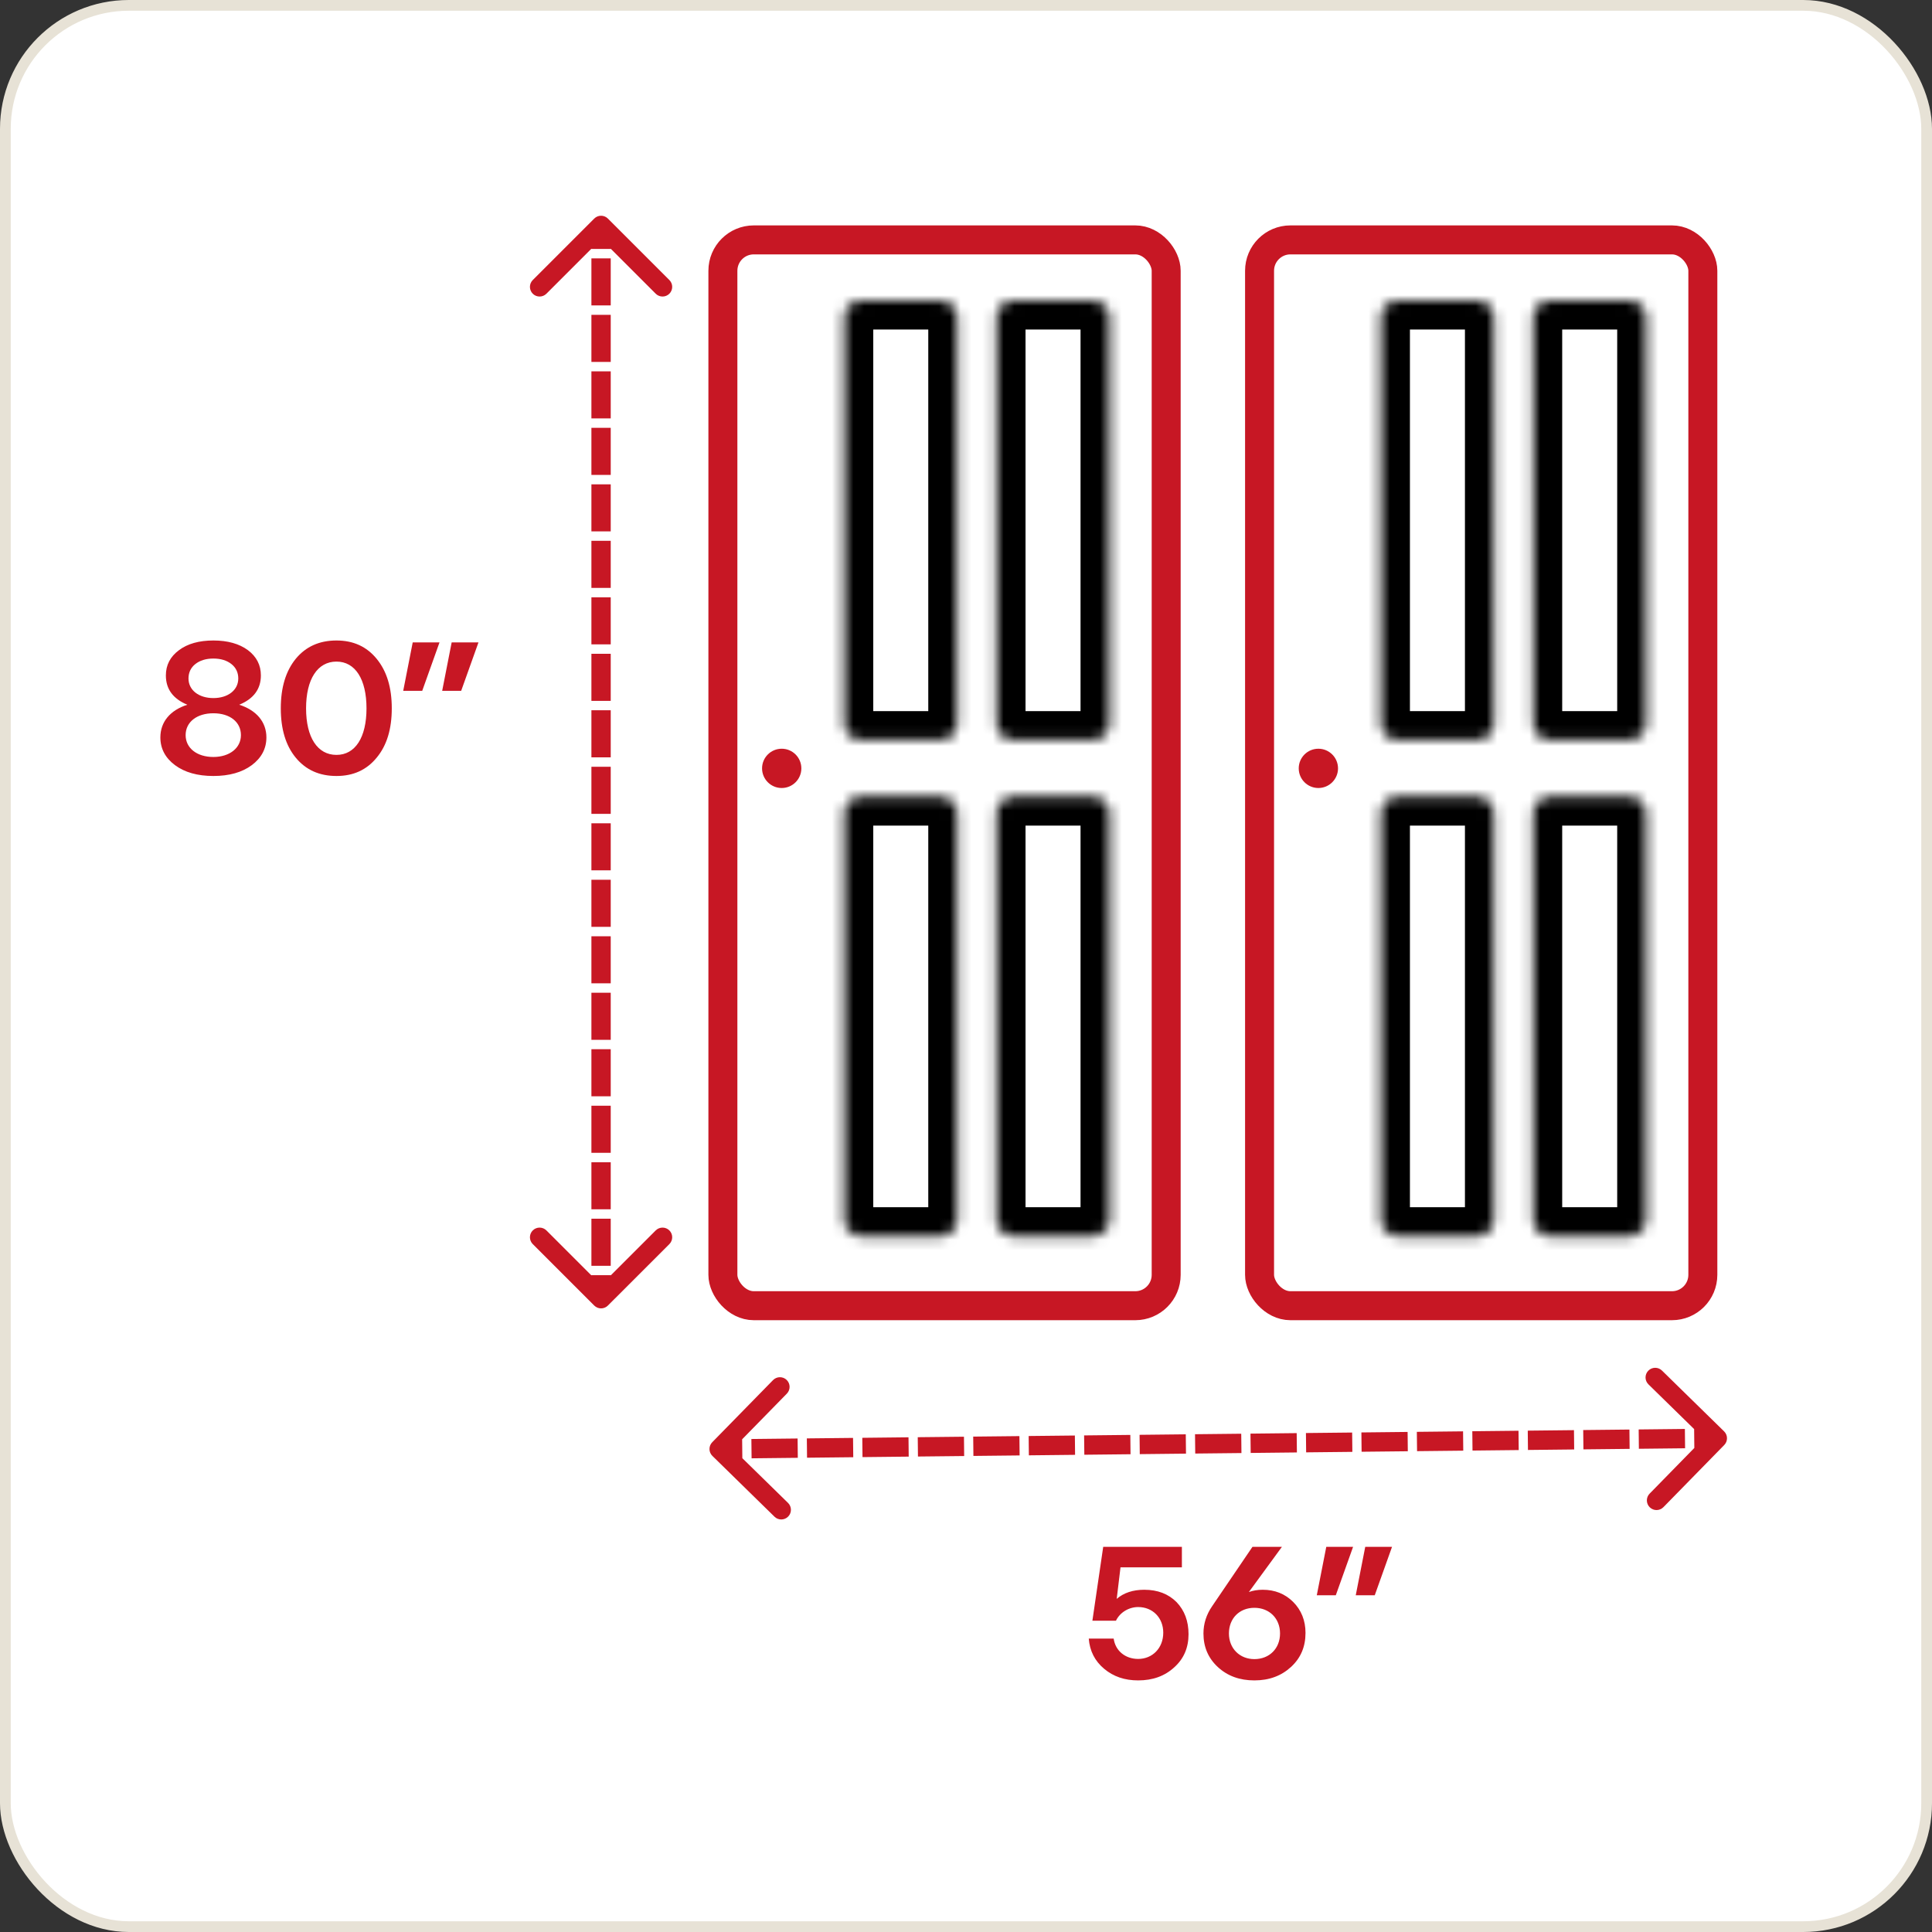 <svg xmlns="http://www.w3.org/2000/svg" fill="none" viewBox="0 0 180 180" height="180" width="180">
<rect x="0" y="0" width="180" height="180" fill="#333333" stroke="none"/>
<rect fill="white" rx="11.5" height="179" width="179" y="0.5" x="0.5"></rect>
<rect stroke="#E7E2D6" rx="11.5" height="179" width="179" y="0.5" x="0.5"></rect>
<g clip-path="url(#clip0_10669_8607)">
<rect fill="white" transform="translate(14 9)" height="162" width="152"></rect>
<rect stroke-width="2.7" stroke="#C71724" fill="white" rx="2.877" height="99.3" width="41.3" y="22.35" x="117.35"></rect>
<circle fill="#C71724" r="1.83" cy="71.587" cx="122.83"></circle>
<mask fill="white" id="path-4-inside-1_10669_8607">
<path d="M128.66 29.575C128.66 28.705 129.365 28 130.235 28H137.61C138.48 28 139.185 28.705 139.185 29.575V67.381C139.185 68.251 138.48 68.956 137.61 68.956H130.235C129.365 68.956 128.66 68.251 128.66 67.381V29.575Z"></path>
</mask>
<path mask="url(#path-4-inside-1_10669_8607)" stroke-width="5.4" stroke="black" d="M128.66 29.575C128.66 28.705 129.365 28 130.235 28H137.61C138.48 28 139.185 28.705 139.185 29.575V67.381C139.185 68.251 138.48 68.956 137.61 68.956H130.235C129.365 68.956 128.66 68.251 128.66 67.381V29.575Z"></path>
<mask fill="white" id="path-5-inside-2_10669_8607">
<path d="M142.846 29.575C142.846 28.705 143.551 28 144.42 28H151.796C152.666 28 153.371 28.705 153.371 29.575V67.381C153.371 68.251 152.666 68.956 151.796 68.956H144.42C143.551 68.956 142.846 68.251 142.846 67.381V29.575Z"></path>
</mask>
<path mask="url(#path-5-inside-2_10669_8607)" stroke-width="5.4" stroke="black" d="M142.846 29.575C142.846 28.705 143.551 28 144.42 28H151.796C152.666 28 153.371 28.705 153.371 29.575V67.381C153.371 68.251 152.666 68.956 151.796 68.956H144.42C143.551 68.956 142.846 68.251 142.846 67.381V29.575Z"></path>
<mask fill="white" id="path-6-inside-3_10669_8607">
<path d="M128.66 75.792C128.66 74.923 129.365 74.218 130.235 74.218H137.61C138.48 74.218 139.185 74.923 139.185 75.792V113.599C139.185 114.468 138.48 115.173 137.61 115.173H130.235C129.365 115.173 128.66 114.468 128.66 113.599V75.792Z"></path>
</mask>
<path mask="url(#path-6-inside-3_10669_8607)" stroke-width="5.4" stroke="black" d="M128.66 75.792C128.66 74.923 129.365 74.218 130.235 74.218H137.61C138.48 74.218 139.185 74.923 139.185 75.792V113.599C139.185 114.468 138.48 115.173 137.61 115.173H130.235C129.365 115.173 128.66 114.468 128.66 113.599V75.792Z"></path>
<mask fill="white" id="path-7-inside-4_10669_8607">
<path d="M142.846 75.792C142.846 74.923 143.551 74.218 144.42 74.218H151.796C152.666 74.218 153.371 74.923 153.371 75.792V113.599C153.371 114.468 152.666 115.173 151.796 115.173H144.42C143.551 115.173 142.846 114.468 142.846 113.599V75.792Z"></path>
</mask>
<path mask="url(#path-7-inside-4_10669_8607)" stroke-width="5.4" stroke="black" d="M142.846 75.792C142.846 74.923 143.551 74.218 144.42 74.218H151.796C152.666 74.218 153.371 74.923 153.371 75.792V113.599C153.371 114.468 152.666 115.173 151.796 115.173H144.42C143.551 115.173 142.846 114.468 142.846 113.599V75.792Z"></path>
<rect stroke-width="2.7" stroke="#C71724" fill="white" rx="2.877" height="99.3" width="41.3" y="22.35" x="67.35"></rect>
<circle fill="#C71724" r="1.83" cy="71.587" cx="72.83"></circle>
<mask fill="white" id="path-10-inside-5_10669_8607">
<path d="M78.66 29.575C78.66 28.705 79.365 28 80.235 28H87.61C88.48 28 89.185 28.705 89.185 29.575V67.381C89.185 68.251 88.48 68.956 87.61 68.956H80.235C79.365 68.956 78.66 68.251 78.66 67.381V29.575Z"></path>
</mask>
<path mask="url(#path-10-inside-5_10669_8607)" stroke-width="5.4" stroke="black" d="M78.66 29.575C78.66 28.705 79.365 28 80.235 28H87.61C88.48 28 89.185 28.705 89.185 29.575V67.381C89.185 68.251 88.48 68.956 87.61 68.956H80.235C79.365 68.956 78.66 68.251 78.66 67.381V29.575Z"></path>
<mask fill="white" id="path-11-inside-6_10669_8607">
<path d="M92.846 29.575C92.846 28.705 93.551 28 94.42 28H101.796C102.666 28 103.371 28.705 103.371 29.575V67.381C103.371 68.251 102.666 68.956 101.796 68.956H94.42C93.551 68.956 92.846 68.251 92.846 67.381V29.575Z"></path>
</mask>
<path mask="url(#path-11-inside-6_10669_8607)" stroke-width="5.4" stroke="black" d="M92.846 29.575C92.846 28.705 93.551 28 94.42 28H101.796C102.666 28 103.371 28.705 103.371 29.575V67.381C103.371 68.251 102.666 68.956 101.796 68.956H94.42C93.551 68.956 92.846 68.251 92.846 67.381V29.575Z"></path>
<mask fill="white" id="path-12-inside-7_10669_8607">
<path d="M78.66 75.792C78.66 74.923 79.365 74.218 80.235 74.218H87.61C88.48 74.218 89.185 74.923 89.185 75.792V113.599C89.185 114.468 88.48 115.173 87.61 115.173H80.235C79.365 115.173 78.66 114.468 78.66 113.599V75.792Z"></path>
</mask>
<path mask="url(#path-12-inside-7_10669_8607)" stroke-width="5.4" stroke="black" d="M78.66 75.792C78.66 74.923 79.365 74.218 80.235 74.218H87.61C88.48 74.218 89.185 74.923 89.185 75.792V113.599C89.185 114.468 88.48 115.173 87.61 115.173H80.235C79.365 115.173 78.66 114.468 78.66 113.599V75.792Z"></path>
<mask fill="white" id="path-13-inside-8_10669_8607">
<path d="M92.846 75.792C92.846 74.923 93.551 74.218 94.42 74.218H101.796C102.666 74.218 103.371 74.923 103.371 75.792V113.599C103.371 114.468 102.666 115.173 101.796 115.173H94.42C93.551 115.173 92.846 114.468 92.846 113.599V75.792Z"></path>
</mask>
<path mask="url(#path-13-inside-8_10669_8607)" stroke-width="5.4" stroke="black" d="M92.846 75.792C92.846 74.923 93.551 74.218 94.42 74.218H101.796C102.666 74.218 103.371 74.923 103.371 75.792V113.599C103.371 114.468 102.666 115.173 101.796 115.173H94.42C93.551 115.173 92.846 114.468 92.846 113.599V75.792Z"></path>
<path fill="#C71724" d="M56.636 20.364C56.285 20.012 55.715 20.012 55.364 20.364L49.636 26.091C49.285 26.443 49.285 27.012 49.636 27.364C49.987 27.715 50.557 27.715 50.909 27.364L56 22.273L61.091 27.364C61.443 27.715 62.013 27.715 62.364 27.364C62.715 27.012 62.715 26.443 62.364 26.091L56.636 20.364ZM55.364 121.636C55.715 121.988 56.285 121.988 56.636 121.636L62.364 115.909C62.715 115.557 62.715 114.988 62.364 114.636C62.013 114.285 61.443 114.285 61.091 114.636L56 119.727L50.909 114.636C50.557 114.285 49.987 114.285 49.636 114.636C49.285 114.988 49.285 115.557 49.636 115.909L55.364 121.636ZM56 21L55.1 21L55.1 23.193L56 23.193L56.9 23.193L56.9 21L56 21ZM56 24.07L55.1 24.07L55.1 28.456L56 28.456L56.9 28.456L56.9 24.07L56 24.07ZM56 29.333L55.1 29.333L55.1 33.719L56 33.719L56.9 33.719L56.9 29.333L56 29.333ZM56 34.596L55.1 34.596L55.1 38.983L56 38.983L56.9 38.983L56.9 34.596L56 34.596ZM56 39.86L55.1 39.86L55.1 44.246L56 44.246L56.9 44.246L56.9 39.86L56 39.86ZM56 45.123L55.1 45.123L55.1 49.509L56 49.509L56.9 49.509L56.9 45.123L56 45.123ZM56 50.386L55.1 50.386L55.1 54.772L56 54.772L56.9 54.772L56.9 50.386L56 50.386ZM56 55.649L55.1 55.649L55.1 60.035L56 60.035L56.9 60.035L56.9 55.649L56 55.649ZM56 60.912L55.1 60.912L55.1 65.298L56 65.298L56.9 65.298L56.9 60.912L56 60.912ZM56 66.175L55.1 66.175L55.1 70.561L56 70.561L56.9 70.561L56.9 66.175L56 66.175ZM56 71.439L55.1 71.439L55.1 75.825L56 75.825L56.9 75.825L56.9 71.439L56 71.439ZM56 76.702L55.1 76.702L55.1 81.088L56 81.088L56.9 81.088L56.9 76.702L56 76.702ZM56 81.965L55.1 81.965L55.1 86.351L56 86.351L56.9 86.351L56.9 81.965L56 81.965ZM56 87.228L55.1 87.228L55.1 91.614L56 91.614L56.9 91.614L56.9 87.228L56 87.228ZM56 92.491L55.1 92.491L55.1 96.877L56 96.877L56.9 96.877L56.9 92.491L56 92.491ZM56 97.754L55.1 97.754L55.1 102.14L56 102.14L56.9 102.14L56.9 97.754L56 97.754ZM56 103.018L55.1 103.018L55.1 107.404L56 107.404L56.9 107.404L56.9 103.018L56 103.018ZM56 108.281L55.1 108.281L55.1 112.667L56 112.667L56.9 112.667L56.9 108.281L56 108.281ZM56 113.544L55.1 113.544L55.1 117.93L56 117.93L56.9 117.93L56.9 113.544L56 113.544ZM56 118.807L55.1 118.807L55.1 121L56 121L56.9 121L56.9 118.807L56 118.807Z"></path>
<path fill="#C71724" d="M160.643 134.63C160.991 134.274 160.985 133.704 160.63 133.357L154.841 127.691C154.485 127.343 153.916 127.35 153.568 127.705C153.22 128.06 153.226 128.63 153.582 128.978L158.727 134.014L153.691 139.159C153.343 139.515 153.35 140.084 153.705 140.432C154.06 140.78 154.63 140.774 154.978 140.418L160.643 134.63ZM66.357 134.37C66.009 134.726 66.015 135.296 66.371 135.643L72.159 141.309C72.514 141.657 73.084 141.65 73.432 141.295C73.78 140.94 73.774 140.37 73.418 140.022L68.273 134.986L73.309 129.841C73.656 129.485 73.65 128.916 73.295 128.568C72.94 128.22 72.37 128.226 72.022 128.582L66.357 134.37ZM160 134L159.99 133.1L157.838 133.123L157.847 134.023L157.857 134.923L160.01 134.9L160 134ZM156.986 134.032L156.976 133.132L152.671 133.179L152.681 134.079L152.69 134.979L156.996 134.932L156.986 134.032ZM151.819 134.088L151.81 133.188L147.504 133.234L147.514 134.134L147.524 135.034L151.829 134.988L151.819 134.088ZM146.653 134.144L146.643 133.244L142.338 133.29L142.347 134.19L142.357 135.09L146.662 135.043L146.653 134.144ZM141.486 134.199L141.476 133.299L137.171 133.345L137.181 134.245L137.19 135.145L141.496 135.099L141.486 134.199ZM136.319 134.255L136.31 133.355L132.004 133.401L132.014 134.301L132.024 135.201L136.329 135.155L136.319 134.255ZM131.153 134.31L131.143 133.41L126.838 133.457L126.847 134.356L126.857 135.256L131.162 135.21L131.153 134.31ZM125.986 134.366L125.976 133.466L121.671 133.512L121.681 134.412L121.69 135.312L125.996 135.266L125.986 134.366ZM120.819 134.421L120.81 133.521L116.504 133.568L116.514 134.468L116.524 135.368L120.829 135.321L120.819 134.421ZM115.653 134.477L115.643 133.577L111.338 133.623L111.347 134.523L111.357 135.423L115.662 135.377L115.653 134.477ZM110.486 134.532L110.476 133.632L106.171 133.679L106.181 134.579L106.19 135.479L110.496 135.432L110.486 134.532ZM105.319 134.588L105.31 133.688L101.004 133.734L101.014 134.634L101.024 135.534L105.329 135.488L105.319 134.588ZM100.153 134.644L100.143 133.744L95.838 133.79L95.847 134.69L95.857 135.59L100.162 135.543L100.153 134.644ZM94.986 134.699L94.976 133.799L90.671 133.845L90.681 134.745L90.69 135.645L94.996 135.599L94.986 134.699ZM89.82 134.755L89.81 133.855L85.504 133.901L85.514 134.801L85.524 135.701L89.829 135.655L89.82 134.755ZM84.653 134.81L84.643 133.91L80.338 133.957L80.347 134.856L80.357 135.756L84.662 135.71L84.653 134.81ZM79.486 134.866L79.476 133.966L75.171 134.012L75.181 134.912L75.19 135.812L79.496 135.766L79.486 134.866ZM74.32 134.921L74.31 134.021L70.004 134.068L70.014 134.968L70.024 135.868L74.329 135.821L74.32 134.921ZM69.153 134.977L69.143 134.077L66.99 134.1L67 135L67.01 135.9L69.162 135.877L69.153 134.977Z"></path>
<path fill="#C71724" d="M22.288 65.658C23.899 66.171 24.82 67.269 24.82 68.703C24.82 69.748 24.36 70.615 23.457 71.288C22.554 71.961 21.35 72.297 19.88 72.297C18.411 72.297 17.207 71.961 16.304 71.288C15.401 70.615 14.941 69.748 14.941 68.703C14.941 67.269 15.843 66.171 17.455 65.658C16.127 65.109 15.454 64.206 15.454 62.931C15.454 61.957 15.861 61.178 16.676 60.576C17.472 59.974 18.552 59.673 19.88 59.673C21.208 59.673 22.288 59.974 23.102 60.576C23.899 61.178 24.306 61.957 24.306 62.931C24.306 64.188 23.634 65.109 22.288 65.658ZM21.562 61.869C21.137 61.532 20.571 61.355 19.88 61.355C19.19 61.355 18.623 61.532 18.198 61.869C17.773 62.205 17.561 62.666 17.561 63.214C17.561 64.294 18.517 65.038 19.88 65.038C21.243 65.038 22.2 64.294 22.2 63.214C22.2 62.666 21.987 62.205 21.562 61.869ZM19.88 70.526C21.385 70.526 22.447 69.694 22.447 68.49C22.447 67.269 21.421 66.454 19.88 66.454C18.34 66.454 17.295 67.269 17.295 68.49C17.295 69.694 18.34 70.526 19.88 70.526ZM31.348 59.673C32.924 59.673 34.163 60.24 35.102 61.391C36.04 62.542 36.501 64.064 36.501 65.994C36.501 67.924 36.04 69.447 35.102 70.58C34.163 71.731 32.924 72.297 31.348 72.297C29.755 72.297 28.498 71.731 27.559 70.597C26.621 69.464 26.161 67.924 26.161 65.994C26.161 64.064 26.621 62.524 27.559 61.373C28.498 60.24 29.755 59.673 31.348 59.673ZM31.348 61.639C29.578 61.639 28.516 63.285 28.516 65.994C28.516 68.703 29.578 70.332 31.348 70.332C33.101 70.332 34.146 68.703 34.146 65.994C34.146 63.285 33.101 61.639 31.348 61.639ZM37.566 64.365L38.452 59.85H40.948L39.337 64.365H37.566ZM41.196 64.365L42.081 59.85H44.578L42.966 64.365H41.196Z"></path>
<path fill="#C71724" d="M106.608 148.114C107.865 148.114 108.857 148.504 109.618 149.265C110.361 150.044 110.733 151.035 110.733 152.257C110.733 153.514 110.291 154.541 109.405 155.338C108.52 156.152 107.405 156.559 106.041 156.559C104.784 156.559 103.74 156.205 102.872 155.479C102.005 154.753 101.527 153.815 101.438 152.664H103.758C103.917 153.815 104.855 154.559 106.041 154.559C107.369 154.559 108.378 153.549 108.378 152.115C108.378 150.717 107.387 149.725 106.041 149.725C105.174 149.725 104.342 150.221 103.97 151H101.775L102.784 144.113H104.625H110.114V146.025H104.395L104.041 148.964C104.696 148.397 105.563 148.114 106.608 148.114ZM117.647 148.114C118.763 148.114 119.719 148.486 120.48 149.247C121.241 150.008 121.631 150.982 121.631 152.133C121.631 153.425 121.188 154.47 120.285 155.302C119.382 156.134 118.249 156.559 116.868 156.559C115.505 156.559 114.372 156.152 113.469 155.32C112.566 154.488 112.123 153.443 112.123 152.186C112.123 151.283 112.389 150.433 112.938 149.637L116.691 144.113H119.435L116.355 148.326C116.744 148.185 117.169 148.114 117.647 148.114ZM116.868 154.576C118.267 154.576 119.258 153.585 119.258 152.186C119.258 150.787 118.267 149.796 116.868 149.796C115.47 149.796 114.496 150.787 114.496 152.186C114.496 153.585 115.505 154.576 116.868 154.576ZM122.682 148.627L123.567 144.113H126.064L124.453 148.627H122.682ZM126.312 148.627L127.197 144.113H129.693L128.082 148.627H126.312Z"></path>
</g>
<defs>
<clipPath id="clip0_10669_8607">
<rect transform="translate(14 9)" fill="white" height="162" width="152"></rect>
</clipPath>
</defs>
</svg>
